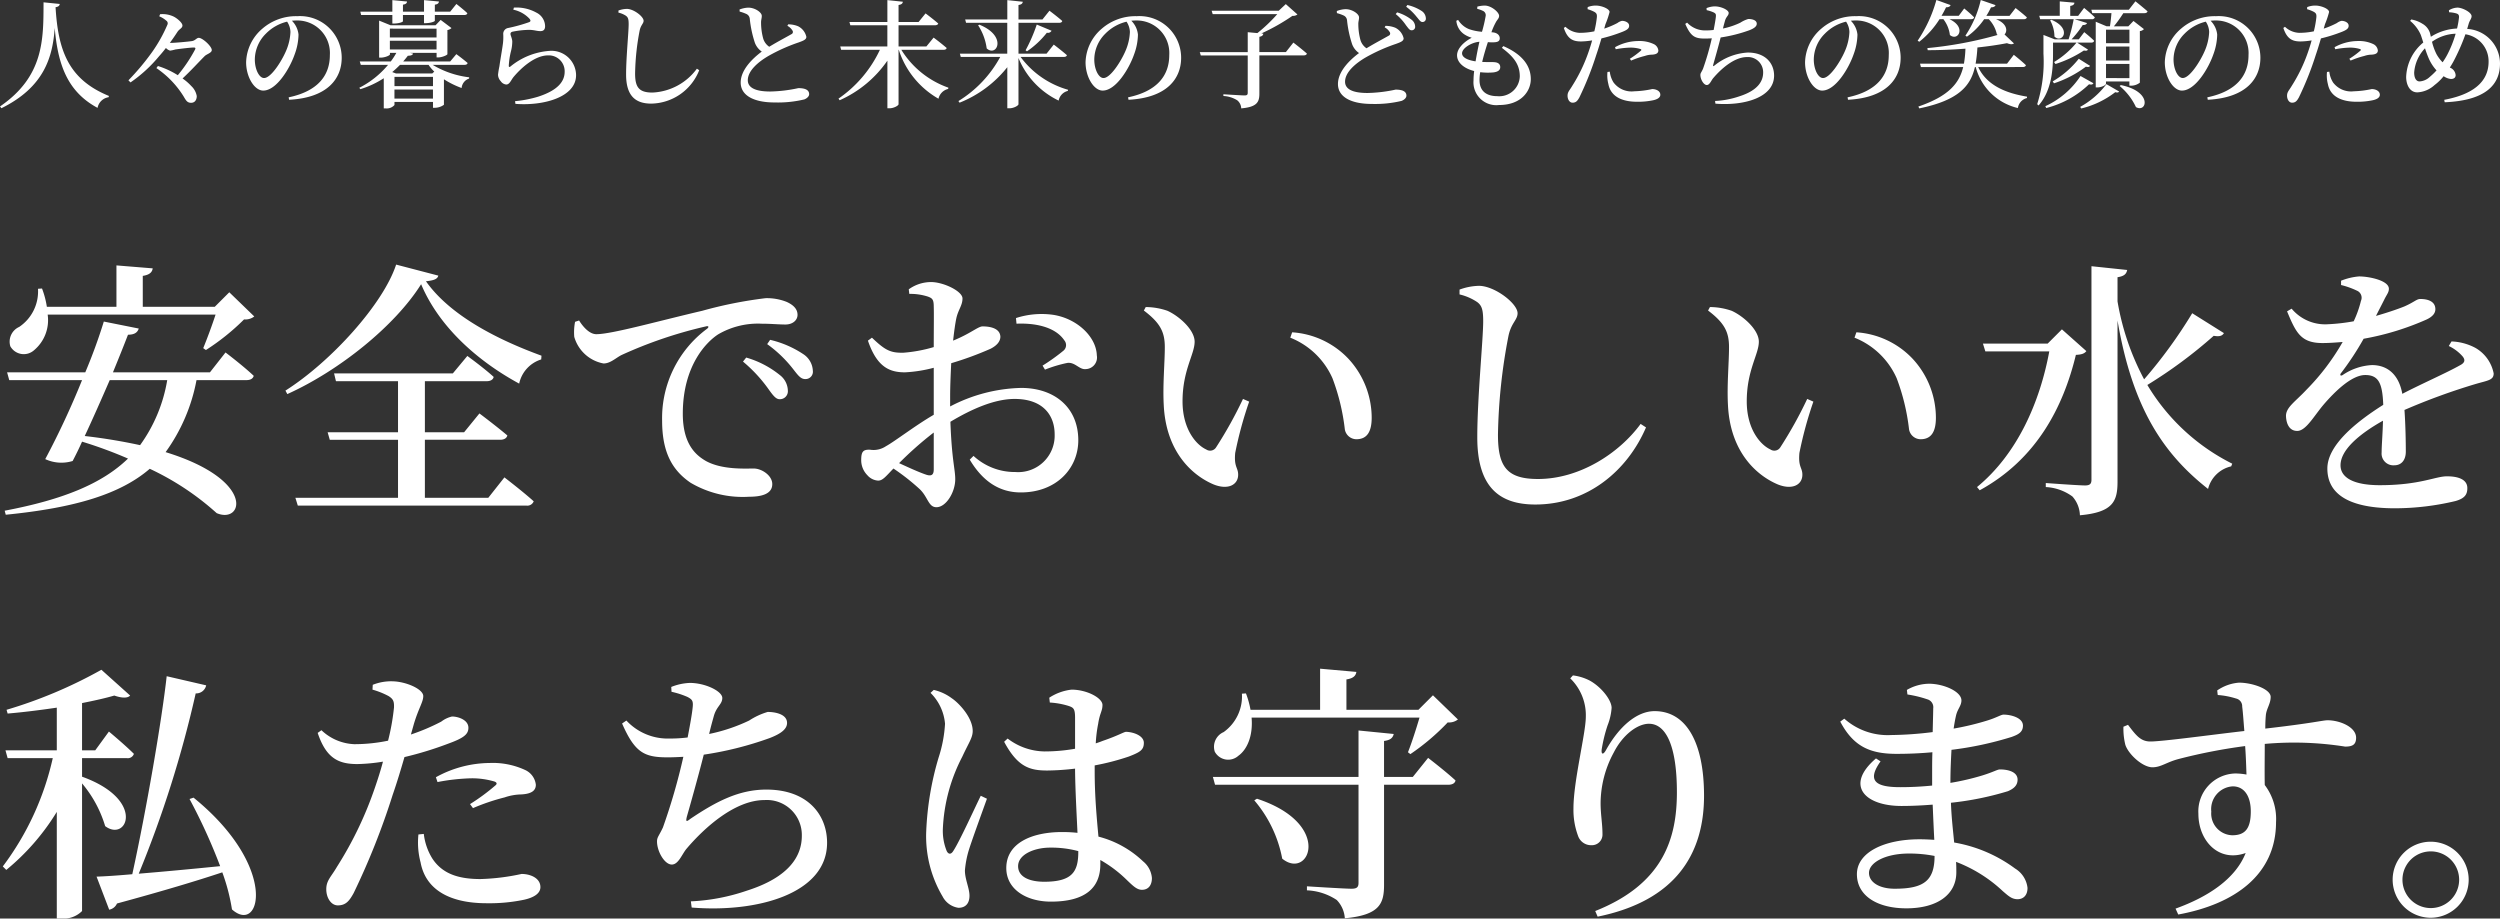 <svg xmlns="http://www.w3.org/2000/svg" width="279.149" height="102.565"><rect width="100%" height="100%" fill="#333333" stroke="none"/><g fill="#fff"><path d="M24.072 35.125c-.39 1.2-.96 2.73-1.38 3.75l.3.21a25.334 25.334 0 004.26-3.42 1.615 1.615 0 001.14-.33l-2.79-2.7-1.62 1.62h-8.04v-3.45c.78-.12 1.05-.42 1.11-.84l-4.05-.33v4.62h-7.77a9.838 9.838 0 00-.54-2.04l-.45.03a4.777 4.777 0 01-2.1 4.26 1.8 1.8 0 00-.99 2.16 1.722 1.722 0 002.64.45 4.379 4.379 0 001.53-3.99zm-5.4 7.32a17.2 17.2 0 01-3.03 7.26c-1.8-.39-3.84-.75-6.18-1.02.9-1.92 1.89-4.17 2.79-6.24zm4.77-.87h-10.83c.69-1.68 1.29-3.18 1.68-4.2.78 0 1.08-.3 1.2-.69l-3.9-.78a60.185 60.185 0 01-2.07 5.67H.792l.24.87h8.13a91.56 91.56 0 01-4.11 8.82 4.277 4.277 0 003.06.21c.33-.63.69-1.35 1.05-2.16a48.376 48.376 0 015.13 1.89c-2.91 2.82-7.29 4.59-13.77 5.82l.12.45c7.86-.78 12.84-2.34 16.08-5.13a30.287 30.287 0 017.47 4.95c2.94 1.26 4.44-3.69-5.7-6.81a19.971 19.971 0 003.45-8.04h5.55c.45 0 .75-.15.84-.48-1.17-1.11-3.15-2.61-3.15-2.61zm31.08 14.01h-7.08v-6.48h8.4c.42 0 .72-.15.81-.48-1.2-1.02-3.12-2.46-3.12-2.46l-1.71 2.1h-4.38v-5.7h6.9c.39 0 .72-.15.78-.48-1.08-.99-2.94-2.34-2.94-2.34l-1.62 1.95h-13.26l.21.87h6.93v5.7h-7.86l.24.84h7.62v6.48h-11.46l.27.87h25.53a.756.756 0 00.81-.48c-1.23-1.11-3.27-2.67-3.27-2.67zm-10.29-26.04c-1.44 4.41-7.29 10.86-12.36 14.07l.21.39c5.79-2.61 12.03-7.62 14.94-12.27 2.01 4.77 6.3 8.58 10.95 11.1a3.605 3.605 0 012.46-2.7l.03-.42c-4.86-1.77-10.2-4.47-12.9-8.31.87-.09 1.29-.24 1.38-.63zm19.98 6.39a6.055 6.055 0 00-.09 1.68 4.189 4.189 0 003.27 2.97c.75 0 1.35-.6 1.98-.93a48.845 48.845 0 019.45-3.21c.33-.09.36.09.12.27a12.425 12.425 0 00-5.01 10.26c0 3.63 1.2 5.58 3.18 6.93a11.483 11.483 0 006.54 1.56c1.38 0 2.58-.3 2.58-1.41 0-.96-1.17-1.74-2.07-1.74-.99 0-3.54.15-5.34-.84-1.14-.66-2.58-1.89-2.58-5.28 0-5.46 2.73-8.07 3.93-8.85a8.8 8.8 0 014.89-1.2c.99 0 1.92.09 2.64.09.81 0 1.35-.48 1.35-1.08 0-.66-.48-1.11-1.2-1.44a5.962 5.962 0 00-2.37-.42 47.478 47.478 0 00-7.08 1.41c-5.13 1.2-10.11 2.61-11.82 2.61-.72 0-1.44-.75-1.92-1.53zm21.45 2.49a13.942 13.942 0 012.76 2.61c.6.75.93 1.29 1.47 1.29a.822.822 0 00.87-.93 2.333 2.333 0 00-1.08-1.86 11.335 11.335 0 00-3.69-1.59zm-2.7 1.95a16.254 16.254 0 012.73 2.91c.54.75.9 1.29 1.35 1.29a.89.89 0 00.93-.96 2.256 2.256 0 00-.9-1.74 10.658 10.658 0 00-3.75-1.95zm21.3 12.03c0 .57-.21.81-.84.6-.81-.27-1.98-.81-3.03-1.29a39.308 39.308 0 013.87-3.42zm1.83-8.1c0-1.17.06-2.49.12-3.75a36.486 36.486 0 004.41-1.62c.69-.36 1.08-.81 1.08-1.35-.06-1.11-1.59-1.14-2.01-1.14-.51.03-1.35.81-3.27 1.59.12-1.05.24-1.92.36-2.49.21-.96.69-1.44.69-2.22 0-.81-2.13-1.83-3.51-1.83a4.258 4.258 0 00-2.49.81l.06.51a6.436 6.436 0 012.07.3c.48.18.66.3.66 1.11.03.75 0 2.55 0 4.53a16.1 16.1 0 01-3.39.63c-1.44.03-2.04-.27-3.51-1.68l-.45.33c1.02 3 2.46 3.54 4.14 3.54a15.357 15.357 0 003.21-.51v5.25c-2.07 1.2-4.35 2.97-5.34 3.51a2.485 2.485 0 01-1.77.39c-.78-.03-.99.21-.99 1.17a2.385 2.385 0 00.69 1.68 1.721 1.721 0 001.2.6c.51 0 .84-.45 1.71-1.35a24.473 24.473 0 012.94 2.31c.93.9.96 2.01 1.86 2.01 1.08 0 2.1-1.68 2.1-3.12 0-1.14-.39-2.16-.54-6.42 2.25-1.35 4.86-2.55 7.17-2.55 3.18 0 4.47 1.83 4.47 3.96a4.074 4.074 0 01-4.41 4.2 6.783 6.783 0 01-4.65-1.8l-.42.42c1.38 2.31 3.21 3.66 5.7 3.66 3.99 0 6.42-2.7 6.42-5.82 0-3.66-2.64-5.85-6.39-5.85a17.945 17.945 0 00-7.92 2.07zm7.41-8.16c1.95-.09 4.29.3 5.34 1.86a.814.814 0 01-.12 1.17 21.986 21.986 0 01-2.31 1.65l.27.45a14.553 14.553 0 012.49-.75c.87-.12 1.35.78 2.07.69a1.3 1.3 0 001.23-1.53c-.06-2.07-2.19-4.11-4.86-4.53a9.271 9.271 0 00-4.17.36zm16.44 9.06c.24 5.22 3.15 7.86 5.55 8.88 1.62.66 2.76.06 2.76-1.08 0-.81-.48-.84-.33-2.43a43.4 43.4 0 011.56-5.73l-.69-.3a46.362 46.362 0 01-3 5.4.785.785 0 01-1.11.24c-1.11-.51-2.64-2.25-2.64-5.37 0-3.48 1.35-5.25 1.35-6.66 0-1.32-1.71-2.85-3.03-3.45a7.526 7.526 0 00-2.43-.42l-.21.39c1.83 1.38 2.34 2.4 2.34 4.08 0 1.77-.24 4.17-.12 6.45zm18.84-2.97a23.646 23.646 0 011.38 5.7 1.321 1.321 0 001.29 1.11c1.17 0 1.71-.81 1.71-2.4a9.708 9.708 0 00-2.64-6.63 9.5 9.5 0 00-6.24-2.91l-.21.6a8.62 8.62 0 014.71 4.53zm16.14-8.52c.54.39.69.87.69 2.16 0 2.04-.66 8.52-.66 12.96 0 5.43 2.34 7.5 6.48 7.5 5.82 0 10.29-3.78 12.36-8.61l-.6-.39c-2.37 3.24-6.78 6.15-11.46 6.15-3.45 0-4.47-1.35-4.47-4.92a62.642 62.642 0 011.17-11.04c.3-1.47 1.02-1.8 1.02-2.55 0-1.08-2.52-3.03-4.29-3.06a6.71 6.71 0 00-2.19.42v.54a6 6 0 011.95.84zm28.02 11.49c.24 5.22 3.15 7.86 5.55 8.88 1.62.66 2.76.06 2.76-1.08 0-.81-.48-.84-.33-2.43a43.4 43.4 0 011.56-5.73l-.69-.3a46.362 46.362 0 01-3 5.4.785.785 0 01-1.11.24c-1.11-.51-2.64-2.25-2.64-5.37 0-3.48 1.35-5.25 1.35-6.66 0-1.32-1.71-2.85-3.03-3.45a7.526 7.526 0 00-2.43-.42l-.21.39c1.83 1.38 2.34 2.4 2.34 4.08 0 1.77-.24 4.17-.12 6.45zm18.84-2.97a23.646 23.646 0 011.38 5.7 1.321 1.321 0 001.29 1.11c1.17 0 1.71-.81 1.71-2.4a9.708 9.708 0 00-2.64-6.63 9.5 9.5 0 00-6.24-2.91l-.21.6a8.62 8.62 0 014.71 4.53zm18.45-5.46l-1.59 1.59h-7.23l.27.87h7.14c-1.05 5.67-3.57 11.46-8.07 15.15l.3.36c6.36-3.48 9.33-9.3 10.74-15.12.66-.03.96-.15 1.17-.42zm14.55-1.8a53.674 53.674 0 01-5.37 7.38 28.466 28.466 0 01-2.97-8.7v-2.7c.78-.12.99-.39 1.08-.81l-3.99-.42v23.85c0 .45-.18.63-.72.63-.75 0-4.38-.27-4.38-.27v.45a5.517 5.517 0 012.97 1.05 3.3 3.3 0 01.84 2.1c3.72-.33 4.2-1.59 4.2-3.75v-18c1.68 9.87 5.19 14.94 10.11 18.81a3.435 3.435 0 012.58-2.52l.12-.3a23.049 23.049 0 01-9.48-8.79 52.251 52.251 0 007.41-5.49c.66.12.96 0 1.14-.3zm28.65 3.66a4.8 4.8 0 011.47 1.08c.42.45.33.78-.18 1.05-1.53.87-4.23 2.04-6.48 3.21-.36-2.01-1.53-3.21-3.39-3.21a6.373 6.373 0 00-3.27 1.11c-.24.15-.33 0-.21-.18a32.041 32.041 0 002.55-3.87 30.205 30.205 0 007.05-2.16c.69-.33.96-.72.96-1.14 0-.84-.78-1.14-1.68-1.14-.42 0-.69.36-1.8.84-.75.3-1.89.69-3.15 1.05.33-.66.66-1.29.9-1.77.3-.63.54-.84.54-1.26 0-.93-2.22-1.38-3.33-1.38a6.937 6.937 0 00-2.01.48v.48a9.048 9.048 0 011.77.63.854.854 0 01.45 1.14 11.84 11.84 0 01-.81 2.28 21.214 21.214 0 01-2.88.33 4.873 4.873 0 01-4.05-1.74l-.51.3c.99 2.37 1.53 3.54 3.96 3.54.75 0 1.5-.06 2.25-.12a25.609 25.609 0 01-4.05 5.34c-1.23 1.32-2.28 1.95-2.28 2.91.03.99.45 1.71 1.29 1.68.96-.03 1.86-1.71 2.94-2.97 1.14-1.32 3.06-3.27 4.62-3.27 1.5 0 1.92.93 2.01 3.33-3.24 2.04-6.24 4.59-6.24 7.11 0 2.49 1.83 4.44 7.56 4.44a29.217 29.217 0 006.75-.81c1.05-.3 1.32-.75 1.32-1.44 0-.96-.99-1.32-2.28-1.32s-3.03.99-7.5.99c-2.91 0-4.38-.84-4.38-2.22 0-1.71 2.07-3.48 4.74-4.98-.03 1.44-.15 2.76-.15 3.54a1.314 1.314 0 001.41 1.44c.84 0 1.29-.63 1.29-1.53 0-1.05-.03-2.94-.15-4.65a71.617 71.617 0 017.98-2.91c1.35-.39 1.98-.42 1.98-1.17a4.207 4.207 0 00-2.04-2.85 6.112 6.112 0 00-2.67-.72zM9.162 84.655h5.01a.718.718 0 00.78-.48c-1.02-1.02-2.79-2.49-2.79-2.49l-1.53 2.1h-1.47v-5.28c1.35-.27 2.58-.54 3.6-.84.87.3 1.5.3 1.77 0l-3.21-2.88a51.533 51.533 0 01-10.59 4.47l.12.42c1.77-.15 3.66-.39 5.49-.66v4.77H.612l.24.87h5.04a31.514 31.514 0 01-5.58 12.09l.39.39a25.736 25.736 0 005.64-6.48v11.91h.51a2.914 2.914 0 002.31-.84v-14.25a13.283 13.283 0 012.58 4.77c2.43 1.83 4.59-2.94-2.58-5.52zm12 4.56a62.406 62.406 0 013.42 7.5c-3.3.33-6.51.63-9.09.84a125.221 125.221 0 006.36-20.13 1.14 1.14 0 001.17-.9l-4.41-1.02c-.54 4.89-2.25 14.85-3.84 22.11-1.68.15-3.06.24-3.99.27l1.41 3.69a1.177 1.177 0 00.87-.69c5.19-1.41 8.97-2.55 11.76-3.48a21.7 21.7 0 011.08 4.14c3.21 2.88 5.25-4.74-4.29-12.48zm27.69-1.89a22.387 22.387 0 013.75-.42 8.854 8.854 0 012.61.36c.24.09.33.24.12.42a22.741 22.741 0 01-2.85 2.1l.33.45a23.4 23.4 0 013.54-1.2 6.082 6.082 0 011.86-.33c1.08-.06 1.62-.39 1.62-1.08a2.055 2.055 0 00-1.2-1.65 8.59 8.59 0 00-3.96-.78 12.581 12.581 0 00-6 1.59zm-2.64-6.48c.54-1.8 1.05-2.46 1.05-3.12 0-.78-1.92-1.62-3.42-1.65a5.5 5.5 0 00-2.22.39l-.03.54a9.007 9.007 0 011.8.72c.51.33.63.57.6 1.29a25.67 25.67 0 01-.66 3.69 18.518 18.518 0 01-3.78.39 5.639 5.639 0 01-3.66-1.56l-.42.3c.96 2.88 2.37 3.48 4.44 3.48a19.8 19.8 0 002.85-.27c-.27 1.02-.6 2.04-.9 2.91a41.206 41.206 0 01-4.23 8.82c-.66 1.14-1.2 1.53-1.2 2.52 0 .96.54 1.8 1.29 1.8.9 0 1.29-.51 1.77-1.38a81.358 81.358 0 004.35-10.95c.48-1.38.93-2.88 1.32-4.23a38.89 38.89 0 004.89-1.5c1.74-.63 2.25-1.05 2.25-1.77 0-.9-1.17-1.26-1.83-1.26a3.113 3.113 0 00-1.2.57 22.922 22.922 0 01-3.39 1.44zm.51 12.33a8.658 8.658 0 00.24 3.12c.57 3.06 3.27 4.56 7.38 4.56a18.887 18.887 0 004.17-.39c1.08-.24 1.83-.69 1.83-1.41 0-1.02-1.14-1.47-2.1-1.47a24.469 24.469 0 01-4.59.57c-2.49 0-4.26-.6-5.37-2.28a6.626 6.626 0 01-.96-2.76zm28.26-15.93a9.468 9.468 0 011.77.57c.51.27.66.42.6 1.08-.06.72-.3 2.04-.57 3.45a15.674 15.674 0 01-2.01.12 6.31 6.31 0 01-4.83-2.01l-.48.33c1.44 3.3 2.52 3.78 5.1 3.78.57 0 1.17-.03 1.74-.06a67.871 67.871 0 01-2.28 7.89c-.45.96-.66 1.08-.66 1.56 0 1.11.84 2.58 1.65 2.58.75 0 1.14-1.17 1.65-1.77 2.04-2.4 5.43-5.43 8.7-5.43a3.909 3.909 0 014.17 3.99c0 2.19-1.32 4.59-6.12 6.12a22.379 22.379 0 01-6.27 1.2l.09.69c7.29.6 15.12-1.53 15.12-7.23 0-3.12-2.16-5.94-6.78-5.94-3.03 0-5.55 1.29-8.49 3.27-.48.39-.51.27-.39-.24.39-1.35 1.29-4.56 1.89-6.93a37.955 37.955 0 007.38-1.86c1.23-.48 1.92-.99 1.92-1.68 0-1.02-1.41-1.23-2.16-1.23a7.676 7.676 0 00-2.07.96 19.382 19.382 0 01-4.47 1.5c.18-.78.36-1.41.51-1.95.3-1.14.96-1.35.96-2.07 0-.75-1.89-1.68-3.63-1.68a6.142 6.142 0 00-2.07.45zm34.53 11.61c-.75 1.53-2.37 5.1-3.06 6.15-.27.45-.57.39-.75 0a5.961 5.961 0 01-.42-2.52 19.167 19.167 0 012.16-7.98c.72-1.56 1.17-2.13 1.17-2.88 0-1.5-1.53-3.12-2.34-3.66a5.4 5.4 0 00-2.01-.93l-.36.33a5.519 5.519 0 011.62 3.45 14.838 14.838 0 01-.72 3.78 33.454 33.454 0 00-1.38 8.22 13.2 13.2 0 001.83 7.29 2.362 2.362 0 001.77 1.26c.78 0 1.23-.48 1.23-1.35 0-.84-.51-1.83-.51-2.82a10.947 10.947 0 01.42-2.22c.33-1.08 1.47-4.2 2.04-5.79zm10.89 6.27c0 2.22-.69 3.33-3.81 3.33-1.59 0-2.91-.51-2.91-1.74 0-1.32 1.83-2.07 3.57-2.07a11.618 11.618 0 013.15.39zm1.83-9.66a27.3 27.3 0 003.81-.99c1.23-.48 1.68-.72 1.68-1.53 0-.78-1.11-1.2-1.98-1.23-.24 0-.87.42-2.64 1.02-.21.09-.48.18-.75.27a14.9 14.9 0 01.27-2.19c.18-1.2.48-1.41.48-2.1 0-.78-1.74-1.71-3.45-1.71a5.7 5.7 0 00-2.49.9l.06.54a8.7 8.7 0 012.13.39c.51.18.69.3.69 1.32v3.45a19.607 19.607 0 01-3.42.3 6.921 6.921 0 01-4.11-1.44l-.39.36c1.53 2.88 2.94 3.21 4.83 3.21a27.66 27.66 0 003.09-.21v.27c.03 2.25.18 4.92.27 6.9a15.5 15.5 0 00-1.71-.09c-3.39 0-6.24 1.23-6.24 4.02 0 2.4 2.28 3.75 4.98 3.75 3.87 0 5.52-1.56 5.52-4.17v-.48a14.1 14.1 0 012.85 2.13c.81.78 1.23 1.2 1.8 1.2.69 0 1.11-.48 1.11-1.32a2.68 2.68 0 00-.99-1.86 11.313 11.313 0 00-4.98-2.76c-.18-1.98-.42-4.47-.42-7.29zm36.27-5.34c-.36 1.23-.87 2.82-1.29 3.87l.27.21a25.438 25.438 0 004.17-3.54 1.615 1.615 0 001.14-.33l-2.79-2.7-1.62 1.62h-8.04v-3.39c.78-.12 1.05-.42 1.11-.84l-4.05-.36v4.59h-7.77a10 10 0 00-.51-1.83l-.45.03a4.9 4.9 0 01-2.04 4.29 1.785 1.785 0 00-.99 2.19 1.7 1.7 0 002.64.45c.93-.66 1.65-2.16 1.47-4.26zm-18.45 9.24a14.008 14.008 0 013.12 6.51c3 2.46 5.76-3.87-2.82-6.69zm17.7-2.61h-3.21v-4.02c.72-.09.99-.36 1.08-.78l-3.93-.39v5.19h-16.26l.24.87h16.02v10.95c0 .48-.18.66-.78.66-.81 0-4.98-.27-4.98-.27v.45a6.478 6.478 0 013.33 1.08 3.23 3.23 0 01.9 2.04c3.87-.36 4.38-1.62 4.38-3.72v-11.19h7.17c.42 0 .75-.15.81-.48-1.14-1.05-3.06-2.52-3.06-2.52zm19.32-6.72c0 1.83-1.38 7.17-1.38 10.23a8.3 8.3 0 00.51 3.06 1.536 1.536 0 001.5 1.05 1.181 1.181 0 001.23-1.23c0-1.2-.21-2.16-.21-3.48a11.982 11.982 0 011.47-5.64c1.02-2.01 2.67-3.21 3.93-3.21 1.92 0 3.12 2.52 3.12 7.65s-1.5 10.23-9.12 13.26l.27.63c8.67-1.77 11.88-6.96 11.88-13.5 0-6-2.01-9.45-5.52-9.45-1.98 0-3.96 1.71-5.43 4.35-.3.54-.54.51-.48-.06a16.788 16.788 0 01.66-2.7 6.561 6.561 0 00.45-1.95c0-.87-1.14-2.34-2.46-3.06a5.6 5.6 0 00-1.86-.57l-.3.33a5.725 5.725 0 011.74 4.29zm34.5 19.2c-1.77 0-2.88-.75-2.88-1.77 0-1.14 1.8-2.16 4.47-2.16a14.585 14.585 0 012.85.27c0 2.76-1.2 3.66-4.44 3.66zm1.41-21.69a12.664 12.664 0 012.22.54.914.914 0 01.66 1.02c0 .36-.03 1.35-.06 2.64a39.907 39.907 0 01-4.65.33 7.284 7.284 0 01-5.22-1.83l-.45.33c1.5 2.85 3.42 3.6 6.3 3.6 1.35 0 2.7-.06 3.99-.18-.03.81-.03 1.62-.03 2.4v1.32a35.117 35.117 0 01-3.57.18c-2.73 0-3.75-.69-2.19-2.88l-.51-.33c-3.51 3-1.26 5.31 2.85 5.31 1.14 0 2.34-.06 3.48-.15.06 1.44.12 2.79.18 3.93-.54-.03-1.08-.06-1.65-.06-3.9 0-6.99 1.44-6.99 3.9 0 2.43 2.31 3.81 5.52 3.81 3.45 0 5.58-1.53 5.58-4.02 0-.39 0-.78-.03-1.17a15.866 15.866 0 015.22 3.27c.66.57 1.02.9 1.65.9s1.11-.42 1.11-1.26a2.9 2.9 0 00-1.38-2.16 15.971 15.971 0 00-6.81-2.91c-.12-1.29-.3-2.73-.36-4.44a33.7 33.7 0 006.36-1.29c.63-.27 1.08-.63 1.08-1.29 0-.84-.99-1.14-1.98-1.14-.27 0-.75.3-1.92.66a27.673 27.673 0 01-3.6.84c0-1.35.06-2.58.12-3.69a37.744 37.744 0 006.72-1.44c.75-.27 1.26-.54 1.26-1.26 0-.9-1.38-1.23-2.16-1.23-.3 0-.75.33-1.83.66a30.3 30.3 0 01-3.75.9c.09-.6.18-1.08.27-1.47.18-.75.6-1.08.6-1.68 0-.99-1.98-1.86-3.63-1.86a5.055 5.055 0 00-2.46.69zm36.27 15.72a2.423 2.423 0 01-2.34-2.64 2.543 2.543 0 012.4-2.82c1.29 0 2.01 1.11 2.01 2.79 0 1.89-.6 2.67-2.07 2.67zm-1.62-15.66a8.772 8.772 0 012.04.39.879.879 0 01.69.9c.09.69.15 1.65.24 2.73-3.45.39-9.33 1.2-10.56 1.17-1.05-.03-1.56-.72-2.43-1.86l-.51.21a7.508 7.508 0 00.21 2.01c.33 1.05 1.92 2.52 3.03 2.52.96 0 1.56-.57 2.94-.93a61.288 61.288 0 017.41-1.44c.09 1.2.12 2.37.15 3.18a7.431 7.431 0 00-1.23-.12 4.237 4.237 0 00-4.14 4.5c0 3.03 2.28 5.46 5.28 4.38-1.14 2.88-4.17 4.89-7.83 6.21l.3.66c6.24-1.14 10.92-4.41 10.92-10.32a6.261 6.261 0 00-1.26-4.14c-.03-1.47 0-3.15 0-4.59a36.515 36.515 0 018.97.3c.78 0 1.23-.18 1.23-.99 0-1.2-1.83-1.95-3.18-1.95-.54 0-1.68.33-6.96.93 0-.63.03-1.14.06-1.47.06-.75.54-1.29.54-2.07 0-.87-2.04-1.59-3.54-1.59a4.926 4.926 0 00-2.43.87zm23.79 24.87a4.245 4.245 0 10-4.26-4.26 4.251 4.251 0 004.26 4.26zm0-7.41a3.165 3.165 0 010 6.33 3.165 3.165 0 110-6.33zM4.862.26C4.849 4.316 4.94 8.515 0 11.885l.156.2C4.94 9.719 5.876 6.378 6.11 3.128c.351 4.056 1.4 7.1 4.784 8.918a1.476 1.476 0 011.238-1.191l.026-.143c-4.472-1.833-5.668-5-5.954-9.906.338-.052.442-.182.468-.364zm14.105 4.525c.338-.455.624-.884.845-1.222s.559-.416.559-.715-.572-.793-.988-1a2.884 2.884 0 00-1.508-.26l-.091.234a2.843 2.843 0 01.78.481.363.363 0 01.117.481 16.431 16.431 0 01-1.677 3 27.04 27.04 0 01-2.665 3.185l.234.234a15.573 15.573 0 003.2-2.938c.26-.286.52-.6.754-.91a1 1 0 00.468.3 4.166 4.166 0 00.585-.13c.442-.065 1.6-.208 2.054-.221.169 0 .234.065.143.234a16.885 16.885 0 01-1.924 2.86 9.352 9.352 0 00-2.221-1.027l-.169.234a10.479 10.479 0 013.038 3.159c.26.442.4.715.832.715.455 0 .637-.364.637-.754a2.007 2.007 0 00-.611-1.118 5.672 5.672 0 00-.975-.845c.975-.91 1.768-1.794 2.457-2.483.234-.247.806-.364.806-.689 0-.416-1.027-1.365-1.456-1.365-.234 0-.39.312-.767.364-.416.065-1.9.2-2.34.2zm13.465-1.21a5.96 5.96 0 01-.533 2.2c-.455 1.04-1.625 2.938-2.418 2.938-.533 0-1.027-.949-1.027-2.08a4.108 4.108 0 011.238-2.876 4.915 4.915 0 012.366-1.339 2.188 2.188 0 01.374 1.157zm-.153 7.566c4.3-.221 5.876-2.366 5.876-4.693a4.651 4.651 0 00-4.953-4.641 5.736 5.736 0 00-3.887 1.378 5.1 5.1 0 00-1.833 3.77c0 1.664.936 3.159 1.911 3.159 1.469 0 2.951-2.431 3.51-4.043a6.624 6.624 0 00.429-2.21 2.553 2.553 0 00-.741-1.547c.169-.013.338-.026.494-.026a3.635 3.635 0 013.747 3.861c0 2.3-1.365 4.043-4.6 4.719zM43.81 1.677v.949h.182c.52 0 1-.156 1-.26v-.689h2.353v.91h.195c.572-.013 1.014-.182 1.014-.273v-.637h3.278c.195 0 .325-.065.351-.208-.455-.429-1.222-1.027-1.222-1.027l-.689.858h-1.717V.52c.325-.039.442-.169.455-.351L47.346.013V1.3h-2.353V.52c.338-.052.442-.169.455-.351L43.81.013V1.3h-3.578l.091.377zm.234 9.334V9.997h4.3v1.014zm3.809-3.77a4.354 4.354 0 00.637.754l-.221.208h-4.056l-.416-.156c.312-.26.6-.533.871-.806zm.494 2.379h-4.3V8.585h4.3zm-4.815-5.07h5.213v.975h-5.213zm5.213-1.352v.987h-5.213v-.988zm3.12 4.043c.195 0 .312-.065.351-.208a23.489 23.489 0 00-1.261-.988l-.689.819h-5.247c.182-.208.364-.429.52-.637.39-.013.546-.091.585-.247l-.351-.078h2.977v.507h.208c.4 0 1-.26 1-.364V3.354a.819.819 0 00.455-.221l-1.209-.91-.572.6h-5.017l-1.283-.522v4.134h.169c.494 0 1.04-.247 1.04-.364v-.169h.715a7.511 7.511 0 01-.624.962H40.17l.117.377h3.045a10.2 10.2 0 01-3.211 2.561l.117.156a10.518 10.518 0 002.613-1.222v3.367h.208a1.149 1.149 0 00.988-.377v-.341h4.3v.65h.208a1.756 1.756 0 001.014-.335V8.853a9.974 9.974 0 001.976.975 1.211 1.211 0 01.832-1.053l.013-.143a10.274 10.274 0 01-4.082-1.391zm7.254-5.148c.156.182.143.3-.026.377a17.676 17.676 0 01-2.327.65.663.663 0 00-.572.728 5.86 5.86 0 01-.039 1.027c-.078.624-.3 1.846-.39 2.522a9.252 9.252 0 00-.156.949 1.11 1.11 0 00.312.728.822.822 0 00.611.364c.364 0 .52-.468.793-.819.863-1.04 2.407-2.434 3.866-2.434a1.772 1.772 0 011.859 1.82c0 1.014-.663 2.054-2.977 2.795a12.968 12.968 0 01-2.561.497l.039.3c3.146.247 6.773-.754 6.773-3.2a2.749 2.749 0 00-3.016-2.712 7.708 7.708 0 00-4.329 1.755c-.1.065-.169.052-.169-.091a8.486 8.486 0 01.247-1.638 4.424 4.424 0 00.143-1.092c-.013-.325-.2-.663-.2-.832 0-.117.065-.221.286-.26a10.165 10.165 0 011.859-.195c.585.026.793.143 1.2.143.364 0 .52-.2.52-.546a1.726 1.726 0 00-.975-1.521 4.584 4.584 0 00-2.509-.559l-.065.234a3.434 3.434 0 011.808 1.01zm10.777-.325c.234.169.3.377.3.936 0 .884-.286 3.692-.286 5.616 0 2.353 1.014 3.25 2.808 3.25a5.862 5.862 0 005.356-3.731l-.26-.169a6.506 6.506 0 01-4.962 2.665c-1.5 0-1.937-.585-1.937-2.132a27.144 27.144 0 01.507-4.784c.13-.637.442-.78.442-1.1 0-.468-1.092-1.313-1.859-1.326a2.908 2.908 0 00-.949.182v.234a2.6 2.6 0 01.845.359zm18.023 1.117a1.431 1.431 0 01.585.559.269.269 0 01-.143.377c-.377.221-1.534.832-2.47 1.4a1.71 1.71 0 01-.663-.884 6.77 6.77 0 01-.247-1.781c-.013-.325.091-.546.078-.793 0-.377-.754-.91-1.508-.91a3.056 3.056 0 00-.975.208l.013.234a4.535 4.535 0 01.741.26.651.651 0 01.39.546 12.584 12.584 0 00.572 2.684 2.1 2.1 0 00.767.975c-.936.7-2.353 1.989-2.353 3.458s1.508 2.222 3.77 2.222a12.605 12.605 0 003.328-.338c.312-.117.546-.351.546-.585 0-.533-.559-.676-1.209-.676a16.134 16.134 0 01-3.133.377c-1.768 0-2.509-.481-2.509-1.261 0-1.066 1.183-2.054 2.288-2.7a19.571 19.571 0 013.393-1.521c.585-.208.858-.338.858-.624a1.744 1.744 0 00-.936-1.187 2.969 2.969 0 00-1.092-.208zm17.42 2.678c.195 0 .338-.065.364-.208a28.572 28.572 0 00-1.456-1.157l-.806.988h-3.109V2.821h4.069c.182 0 .325-.065.364-.195-.546-.481-1.417-1.131-1.417-1.131l-.78.962h-2.236v-1.9c.351-.052.455-.182.481-.364L99.084.011v2.444h-4.236l.1.364h4.134v2.366h-5.261l.1.377h4.329a13.627 13.627 0 01-4.624 5.449l.13.182a12.783 12.783 0 005.33-4.42v5.317h.246c.468 0 1-.3 1-.455V5.564h.026a9.71 9.71 0 004.433 5.46 1.442 1.442 0 011.079-1.092l.026-.143a10.13 10.13 0 01-5.252-4.225zm13.429.793c.195 0 .325-.052.364-.195-.559-.494-1.469-1.183-1.469-1.183l-.806 1.014h-3.133V2.548h4.537c.182 0 .325-.065.351-.208-.546-.481-1.43-1.144-1.43-1.144l-.78.975h-2.678V.559c.351-.052.455-.182.481-.364l-1.729-.182v2.158h-4.706l.1.377h4.6v3.445h-5.291l.1.364h4.407a13.106 13.106 0 01-4.67 4.928l.13.182a12.9 12.9 0 005.33-3.965v4.588h.247c.468 0 1-.3 1-.455V6.474a9.091 9.091 0 004.486 4.758 1.369 1.369 0 011.023-1.079l.026-.13a9.965 9.965 0 01-5.3-3.666zm-9.555-3.536a6.237 6.237 0 01.962 2.587c1.118 1.014 2.353-1.365-.819-2.652zm5.46 2.912a10.063 10.063 0 002.223-2.08.449.449 0 00.52-.221l-1.651-.689a18.019 18.019 0 01-1.248 2.873zm11.492-2.157a5.96 5.96 0 01-.533 2.2c-.455 1.04-1.625 2.938-2.418 2.938-.533 0-1.027-.949-1.027-2.08a4.108 4.108 0 011.235-2.873 4.915 4.915 0 012.366-1.339 2.188 2.188 0 01.377 1.154zm-.156 7.566c4.3-.221 5.876-2.366 5.876-4.693a4.651 4.651 0 00-4.953-4.641 5.736 5.736 0 00-3.887 1.378 5.1 5.1 0 00-1.833 3.77c0 1.664.936 3.159 1.911 3.159 1.469 0 2.951-2.431 3.51-4.043a6.624 6.624 0 00.429-2.21 2.553 2.553 0 00-.741-1.547c.169-.013.338-.026.494-.026a3.635 3.635 0 013.744 3.861c0 2.3-1.365 4.043-4.6 4.719zm17.576-5.33h-2.964v-1.7c.286-.052.416-.156.442-.351l-.221-.026a22.615 22.615 0 003.471-1.963.794.794 0 00.559-.156l-1.3-1.157-.793.741h-7.488l.117.377h7.215a17.412 17.412 0 01-2.223 2.119l-1.079-.1v2.223h-5.356l.117.377h5.239v4.16c0 .221-.078.3-.351.3-.377 0-2.366-.13-2.366-.13v.195a3.209 3.209 0 011.547.481 1.2 1.2 0 01.442.9c1.781-.156 2.028-.715 2.028-1.651V6.185h4.94c.2 0 .338-.065.364-.208a33.943 33.943 0 00-1.508-1.222zm11.024-2.756a1.431 1.431 0 01.585.559.269.269 0 01-.143.377c-.377.221-1.534.832-2.47 1.4a1.71 1.71 0 01-.663-.884 6.77 6.77 0 01-.247-1.781c-.013-.325.091-.546.078-.793 0-.377-.754-.91-1.508-.91a3.056 3.056 0 00-.975.208l.013.234a4.535 4.535 0 01.741.26.651.651 0 01.39.546 12.584 12.584 0 00.572 2.678 2.1 2.1 0 00.767.975c-.936.7-2.353 1.989-2.353 3.458s1.508 2.223 3.77 2.223a12.605 12.605 0 003.328-.338c.312-.117.546-.351.546-.585 0-.533-.559-.676-1.209-.676a16.135 16.135 0 01-3.133.377c-1.768 0-2.509-.481-2.509-1.261 0-1.066 1.183-2.054 2.288-2.7a19.571 19.571 0 013.393-1.521c.585-.208.858-.338.858-.624a1.744 1.744 0 00-.936-1.183 2.969 2.969 0 00-1.092-.208zm1.235-1.482a5.668 5.668 0 011.157 1.261c.247.312.39.546.6.546a.379.379 0 00.416-.4 1 1 0 00-.39-.767 4.735 4.735 0 00-1.625-.832zm1.17-.819a6.108 6.108 0 011.17 1.131c.273.312.416.572.637.572a.37.37 0 00.39-.416 1.028 1.028 0 00-.455-.806 4.867 4.867 0 00-1.612-.676zm6.24 5.2c0-.585 1.092-1.235 1.937-1.287-.143.624-.3 1.417-.429 2.184-1.04-.156-1.508-.494-1.508-.897zm4.446-.611c1.157.884 2 1.729 2 3.185a2.292 2.292 0 01-2.509 2.21c-1.209 0-1.989-.559-1.989-1.807a5.4 5.4 0 01.078-.871 7.111 7.111 0 001.469.026c.52-.065.767-.26.767-.585 0-.364-.26-.533-.663-.559-.286-.026-.767 0-1.352-.026.182-.78.429-1.586.637-2.21a5.03 5.03 0 00.754.013c.351-.026.572-.13.572-.442 0-.286-.208-.6-.767-.663l-.165-.013a7.483 7.483 0 01.494-1.118c.156-.3.364-.429.364-.715 0-.4-.871-1.144-1.6-1.144a3.131 3.131 0 00-.832.117l-.013.247a3.223 3.223 0 01.624.221.522.522 0 01.325.546 15.413 15.413 0 01-.416 1.794 5.7 5.7 0 01-1.456-.3 2.542 2.542 0 01-1.209-1.027l-.2.1a2.034 2.034 0 00.819 1.463 2.983 2.983 0 00.9.429c-.936.494-1.638 1.235-1.638 1.963 0 .767.689 1.443 1.911 1.755a8.561 8.561 0 00-.073 1.064 2.549 2.549 0 002.847 2.73c2.5 0 3.549-1.573 3.549-2.886 0-1.508-.962-2.782-3.068-3.692zm12.714.156a9.7 9.7 0 011.625-.182 3.837 3.837 0 011.131.156c.1.039.143.1.052.182a9.854 9.854 0 01-1.235.91l.143.2a10.139 10.139 0 011.534-.52 2.636 2.636 0 01.806-.143c.468-.026.7-.169.7-.468a.89.89 0 00-.52-.715 3.722 3.722 0 00-1.716-.338 5.452 5.452 0 00-2.6.689zm-1.144-2.808a9.719 9.719 0 00.455-1.352c0-.338-.832-.7-1.482-.715a2.384 2.384 0 00-.962.169l-.013.234a3.9 3.9 0 01.78.312c.221.143.273.247.26.559a11.123 11.123 0 01-.286 1.6 8.024 8.024 0 01-1.638.169 2.444 2.444 0 01-1.586-.676l-.182.13c.416 1.248 1.027 1.508 1.924 1.508a8.578 8.578 0 001.235-.117c-.117.442-.26.884-.39 1.261a17.856 17.856 0 01-1.833 3.822c-.286.494-.52.663-.52 1.092s.234.78.559.78c.39 0 .559-.221.767-.6a35.255 35.255 0 001.885-4.745c.208-.6.4-1.248.572-1.833a16.852 16.852 0 002.119-.65c.754-.273.975-.455.975-.767 0-.39-.507-.546-.793-.546a1.349 1.349 0 00-.52.247 9.933 9.933 0 01-1.469.624zm.221 5.343a3.752 3.752 0 00.1 1.352c.247 1.326 1.417 1.976 3.2 1.976a8.184 8.184 0 001.807-.169c.468-.1.793-.3.793-.611 0-.442-.494-.637-.91-.637a10.6 10.6 0 01-1.989.247 2.514 2.514 0 01-2.327-.988 2.871 2.871 0 01-.416-1.2zm11.076-6.9a4.1 4.1 0 01.767.247c.221.117.286.182.26.468-.026.312-.13.884-.247 1.495a6.792 6.792 0 01-.871.052 2.734 2.734 0 01-2.093-.871l-.208.143c.624 1.43 1.092 1.638 2.21 1.638.247 0 .507-.013.754-.026a29.411 29.411 0 01-.988 3.419c-.195.416-.286.468-.286.676 0 .481.364 1.118.715 1.118.325 0 .494-.507.715-.767.884-1.04 2.353-2.353 3.77-2.353a1.694 1.694 0 011.807 1.729c0 .949-.572 1.989-2.652 2.652a9.7 9.7 0 01-2.717.52l.039.3c3.159.26 6.552-.663 6.552-3.133 0-1.352-.936-2.574-2.938-2.574a6.5 6.5 0 00-3.679 1.418c-.208.169-.221.117-.169-.1.169-.585.559-1.976.819-3a16.447 16.447 0 003.2-.806c.533-.208.832-.429.832-.728 0-.442-.611-.533-.936-.533a3.326 3.326 0 00-.9.416 8.4 8.4 0 01-1.937.65c.078-.338.156-.611.221-.845.13-.494.416-.585.416-.9s-.819-.728-1.573-.728a2.662 2.662 0 00-.9.195zm15.938 2.441a5.96 5.96 0 01-.533 2.2c-.455 1.04-1.625 2.938-2.418 2.938-.533 0-1.027-.949-1.027-2.08a4.108 4.108 0 011.235-2.873 4.915 4.915 0 012.37-1.342 2.188 2.188 0 01.373 1.157zm-.156 7.566c4.3-.221 5.876-2.366 5.876-4.693a4.651 4.651 0 00-4.953-4.641 5.736 5.736 0 00-3.887 1.378 5.1 5.1 0 00-1.833 3.77c0 1.664.936 3.159 1.911 3.159 1.469 0 2.951-2.431 3.51-4.043a6.624 6.624 0 00.429-2.21 2.553 2.553 0 00-.741-1.547c.169-.013.338-.026.494-.026a3.635 3.635 0 013.744 3.861c0 2.3-1.365 4.043-4.6 4.719zm10.647-9a3.6 3.6 0 01.728 1.768c.9.754 1.9-.871-.052-1.768h2.431c.169 0 .3-.065.325-.208-.4-.416-1.105-.988-1.105-.988l-.611.819h-1.924c.182-.3.351-.624.507-.949.286 0 .455-.091.507-.247l-1.586-.572a15.576 15.576 0 01-2.093 4.55l.182.117a9.985 9.985 0 002.262-2.522zm8.866 5.344c.182 0 .325-.065.351-.208-.494-.481-1.352-1.157-1.352-1.157l-.754.988h-3.51a15.383 15.383 0 00.2-1.807c1.235-.13 2.366-.3 3.3-.481.377.156.65.143.78.026l-1.053-1c.364-.364.3-1.222-.949-1.7h3.094c.182 0 .312-.065.351-.208-.481-.442-1.261-1.04-1.261-1.04l-.676.871h-2.587a9.4 9.4 0 00.52-.949c.286 0 .442-.091.507-.247l-1.651-.572a11.961 11.961 0 01-1.716 3.978l.169.117a7.631 7.631 0 001.924-1.95h.52a3.461 3.461 0 01.9 1.69c.026.026.065.039.091.065a43.629 43.629 0 01-7.852 1.469l.039.234c1.378 0 2.834-.065 4.212-.169a11.445 11.445 0 01-.169 1.677h-4.9l.1.377h4.719c-.442 1.807-1.612 3.25-5.005 4.407l.1.208c4.355-.9 5.72-2.47 6.214-4.615h.091a6.371 6.371 0 004.706 4.576 1.353 1.353 0 011.017-1.119v-.156c-2.457-.4-4.511-1.313-5.447-3.3zm3.38-2.73h2.626a9.747 9.747 0 01-2.509 2.171l.156.221a12.743 12.743 0 003.172-1.508c.26.052.377.026.455-.1l-1.209-.78h1.573c.169 0 .3-.065.325-.208-.4-.4-1.105-.962-1.105-.962l-.611.806h-.806a11.469 11.469 0 001.248-1.6c.273.013.429-.091.481-.221l-1.391-.429h1.924a.311.311 0 00.338-.208c-.442-.442-1.2-1.053-1.2-1.053l-.663.884h-.884V.663c.338-.052.455-.182.468-.364l-1.638-.143v1.612h-2.288l.1.377h3.744a17.827 17.827 0 01-.572 2.249h-1.544l-1.261-.494v2.093a15.665 15.665 0 01-.7 5.642l.156.143c1.521-1.729 1.612-4.212 1.612-5.785zm-.325-2.483a3.739 3.739 0 01.481 1.807c.845.845 2.041-.871-.338-1.872zm.429 7.033a12.38 12.38 0 003.562-1.859c.273.065.39.039.468-.091l-1.261-.793a10.38 10.38 0 01-2.912 2.523zm2.964-.819a9.347 9.347 0 01-3.926 3.37l.091.208a10.654 10.654 0 004.784-2.652c.286.065.4.026.494-.117zm.078 3.627a10.033 10.033 0 003.8-1.82q.331.1.429-.078l-1.417-.819a9.1 9.1 0 01-2.929 2.538zm4.29-2.509a6.765 6.765 0 011.82 2.353c1.209.689 1.9-1.729-1.69-2.457zm1.092-6.292V4.82h-2.613V3.315zm-2.613 5.408V7.137h2.613v1.586zm0-3.523h2.613v1.56h-2.613zm2.548-4.108h-4.186l.1.377h2.145c-.039.481-.1 1.066-.169 1.469h-.377l-1.209-.507V9.76h.182c.494 0 .962-.273.962-.4V9.1h2.613v.468h.195a1.605 1.605 0 00.975-.338V3.471a.705.705 0 00.455-.221l-1.17-.91-.572.6h-1.612a15.3 15.3 0 001.053-1.469h2.34c.195 0 .325-.065.364-.208a48.613 48.613 0 00-1.352-1.118zm8.97 2.483a5.96 5.96 0 01-.533 2.2c-.455 1.04-1.625 2.938-2.418 2.938-.533 0-1.027-.949-1.027-2.08a4.108 4.108 0 011.235-2.873 4.915 4.915 0 012.366-1.339 2.188 2.188 0 01.377 1.157zm-.156 7.569c4.3-.221 5.876-2.366 5.876-4.693a4.651 4.651 0 00-4.953-4.641 5.736 5.736 0 00-3.887 1.378 5.1 5.1 0 00-1.833 3.77c0 1.664.936 3.159 1.911 3.159 1.469 0 2.951-2.431 3.51-4.043a6.624 6.624 0 00.429-2.21 2.553 2.553 0 00-.741-1.547c.169-.013.338-.026.494-.026a3.635 3.635 0 013.744 3.861c0 2.3-1.365 4.043-4.6 4.719zm14.235-5.642a9.7 9.7 0 011.625-.182 3.837 3.837 0 011.131.156c.1.039.143.1.052.182a9.855 9.855 0 01-1.235.91l.143.2a10.139 10.139 0 011.534-.52 2.635 2.635 0 01.806-.143c.468-.026.7-.169.7-.468a.89.89 0 00-.52-.715 3.722 3.722 0 00-1.716-.338 5.452 5.452 0 00-2.6.689zm-1.144-2.808a9.715 9.715 0 00.455-1.352c0-.338-.832-.7-1.482-.715a2.384 2.384 0 00-.962.169l-.013.234a3.9 3.9 0 01.78.312c.221.143.273.247.26.559a11.126 11.126 0 01-.286 1.6 8.025 8.025 0 01-1.638.169 2.444 2.444 0 01-1.586-.676l-.182.13c.416 1.248 1.027 1.508 1.924 1.508a8.578 8.578 0 001.235-.117c-.117.442-.26.884-.39 1.261a17.856 17.856 0 01-1.833 3.822c-.286.494-.52.663-.52 1.092s.234.78.559.78c.39 0 .559-.221.767-.6a35.256 35.256 0 001.885-4.745c.208-.6.4-1.248.572-1.833a16.853 16.853 0 002.119-.65c.754-.273.975-.455.975-.767 0-.39-.507-.546-.793-.546a1.349 1.349 0 00-.52.247 9.932 9.932 0 01-1.469.624zm.221 5.343a3.752 3.752 0 00.1 1.352c.251 1.326 1.421 1.976 3.201 1.976a8.184 8.184 0 001.807-.169c.468-.1.793-.3.793-.611 0-.442-.494-.637-.91-.637a10.6 10.6 0 01-1.989.247 2.514 2.514 0 01-2.327-.988 2.871 2.871 0 01-.416-1.2zm13.442-1.949a7.43 7.43 0 01-.533.871 4.253 4.253 0 01-.676-.9 6.408 6.408 0 01-.507-1.391 4.772 4.772 0 012.639-.9 12.432 12.432 0 01-.923 2.32zm-1.963 2.5a1.825 1.825 0 01-1.144.507c-.338 0-.6-.312-.6-1a4.4 4.4 0 011.209-2.7 11.956 11.956 0 00.429 1.157 4.836 4.836 0 00.858 1.313 7.707 7.707 0 01-.752.723zm4.342-5.928c.117-.4.325-.572.325-.845 0-.442-1.04-.962-1.586-.962a1.972 1.972 0 00-.949.3l.026.221a3.28 3.28 0 01.767.117c.221.065.351.143.338.442a9.273 9.273 0 01-.221 1.255 5.9 5.9 0 00-2.925.923c-.026-.143-.065-.286-.091-.4a1.814 1.814 0 00-.845-1.053 3.43 3.43 0 00-1.248-.481l-.13.156a4.179 4.179 0 011.183 1.547c.091.247.182.546.286.871a5.228 5.228 0 00-1.911 3.837c0 .858.39 1.729 1.248 1.729a3.074 3.074 0 001.924-.819 5.52 5.52 0 001.014-.988 1.679 1.679 0 00.819.312c.312 0 .52-.143.52-.429a.984.984 0 00-.65-.845 9.835 9.835 0 00.624-1.105 22.555 22.555 0 001.118-2.613 3.046 3.046 0 012.587 3.055c0 1.768-1.066 3.536-4.953 4.264l.052.273c4.68-.195 6.175-2.041 6.175-4.316a3.883 3.883 0 00-3.666-3.874z"/></g></svg>